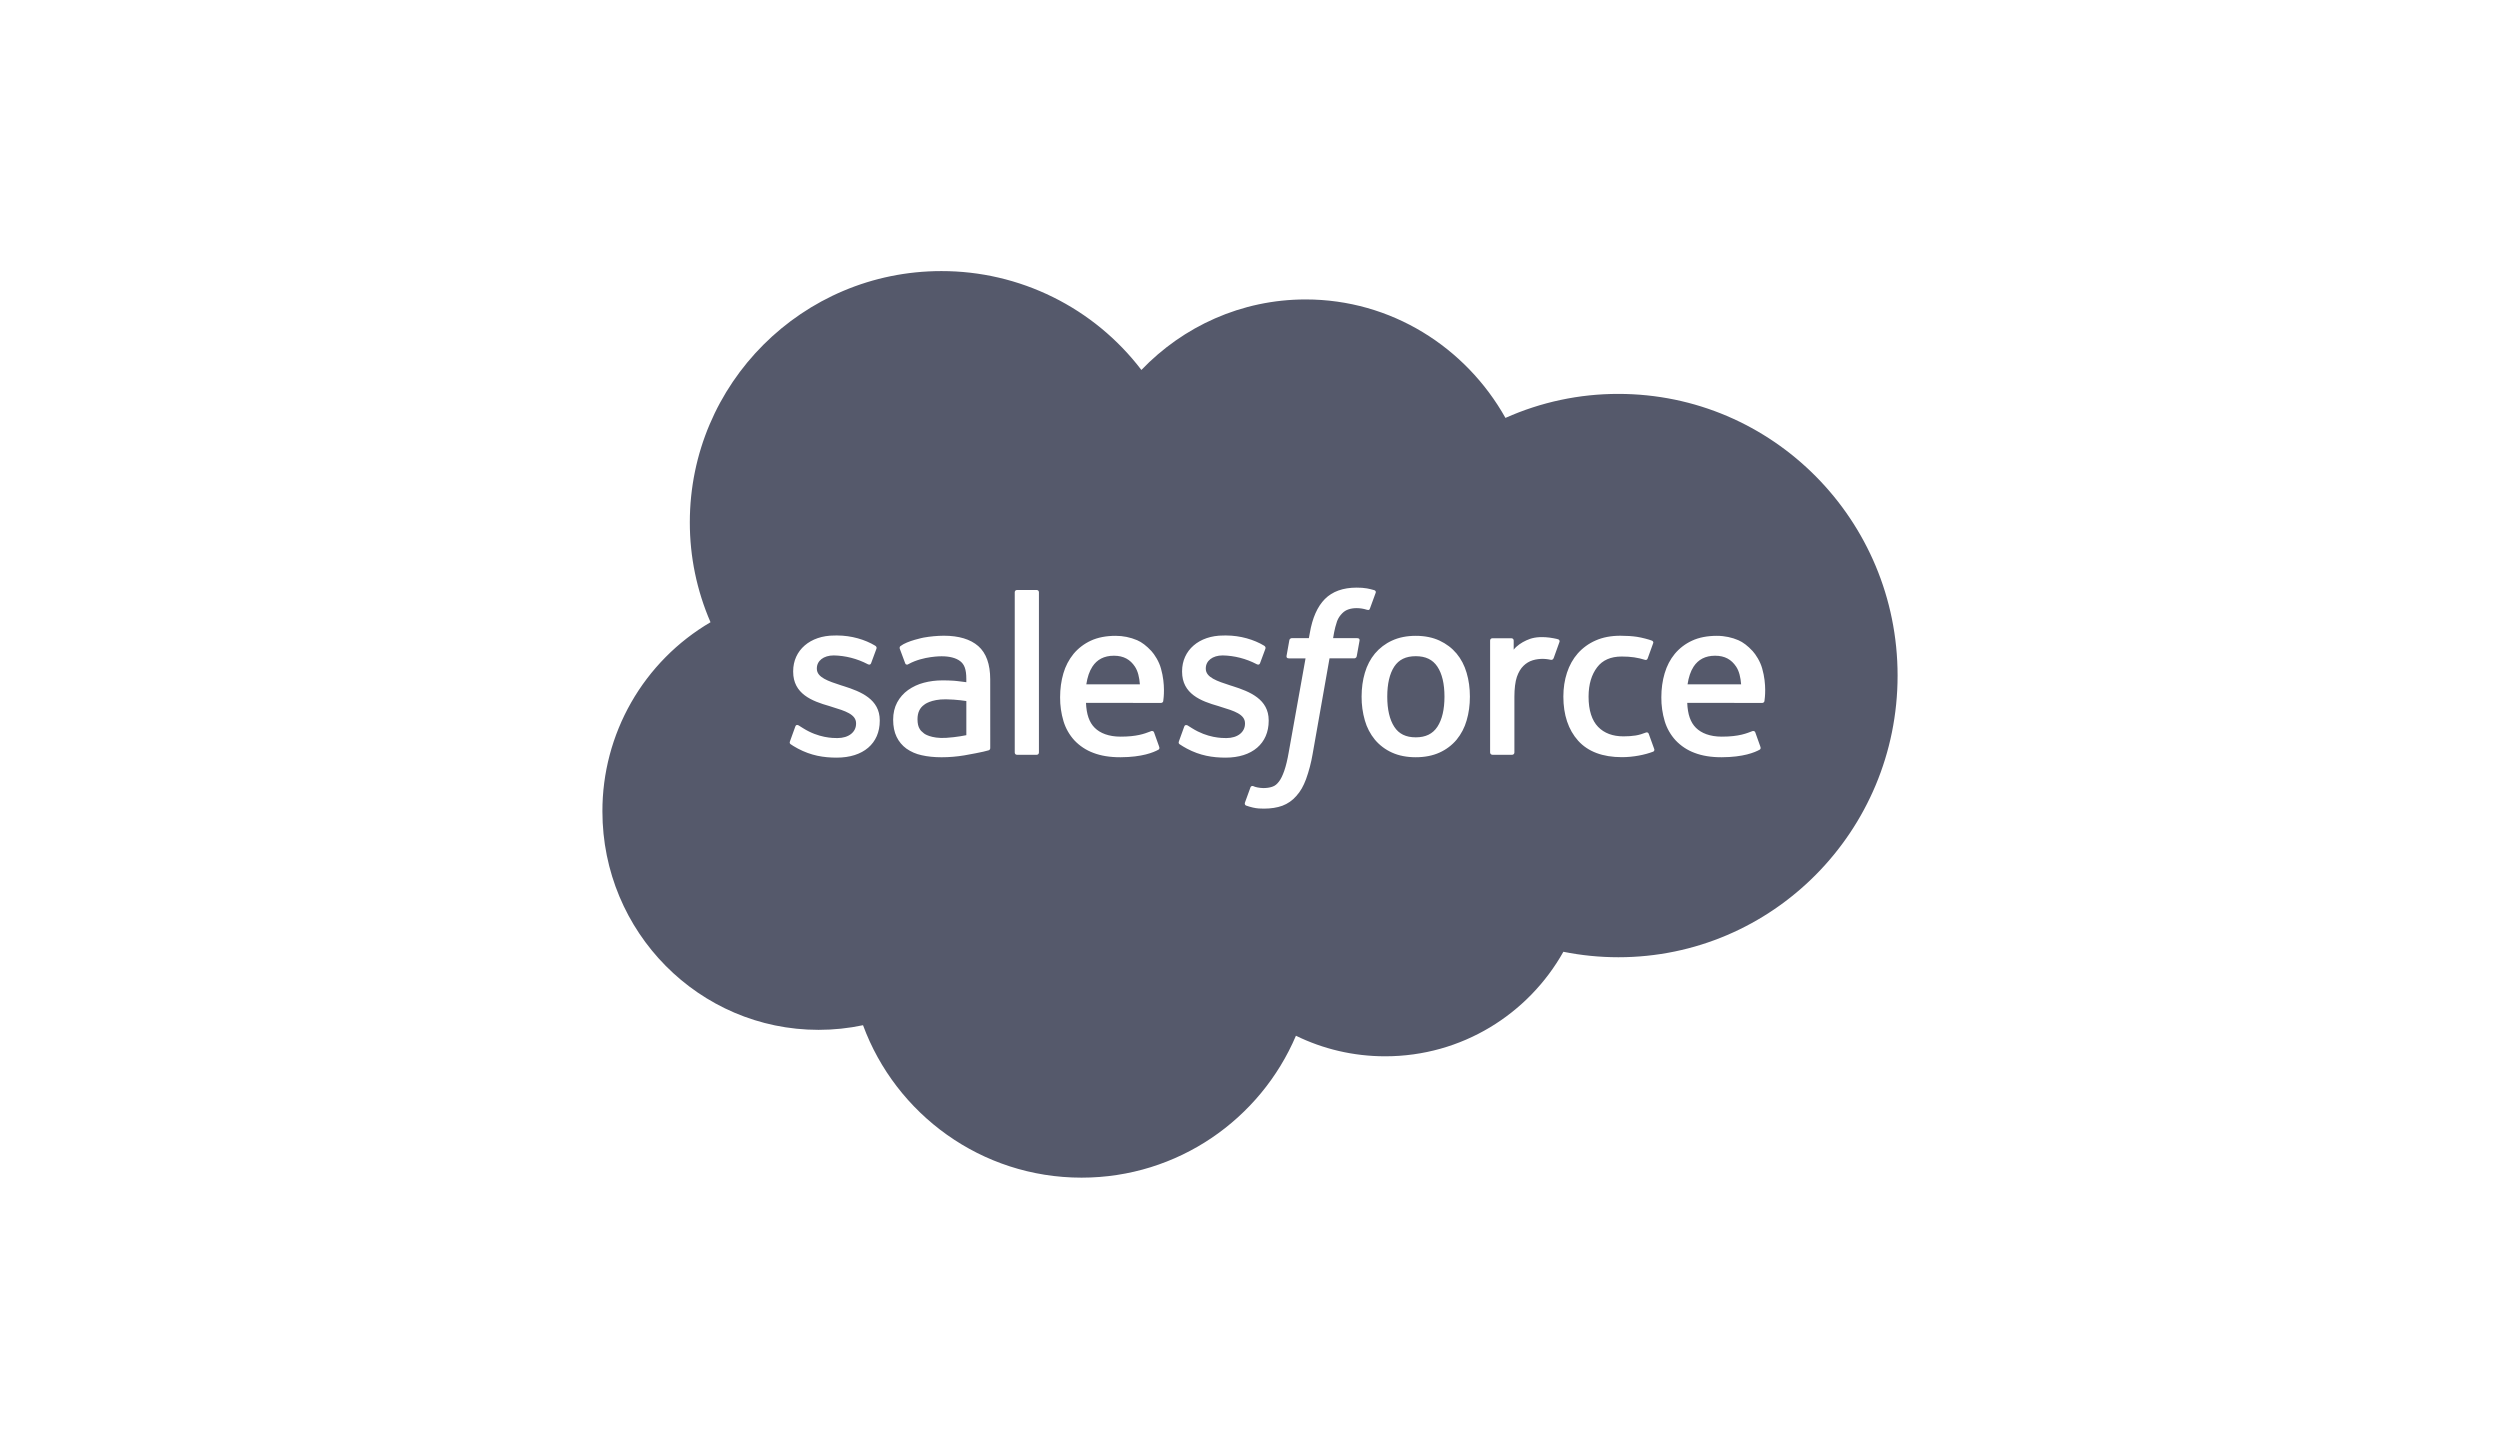 <svg width="166" height="96" viewBox="0 0 166 96" fill="none" xmlns="http://www.w3.org/2000/svg">
<path fill-rule="evenodd" clip-rule="evenodd" d="M86.694 19.883C82.424 19.883 78.561 21.677 75.788 24.565C74.23 22.521 72.221 20.866 69.917 19.727C67.613 18.588 65.078 17.997 62.508 18C53.283 18 45.804 25.468 45.804 34.682C45.801 36.964 46.269 39.222 47.178 41.316C44.988 42.6 43.172 44.435 41.913 46.64C40.654 48.844 39.994 51.34 40 53.879C40 61.889 46.427 68.383 54.355 68.382C55.346 68.382 56.335 68.279 57.305 68.074C59.483 73.982 65.158 78.196 71.815 78.196C78.208 78.196 83.695 74.313 86.05 68.773C87.84 69.649 89.852 70.138 91.978 70.138C97.058 70.138 101.486 67.339 103.808 63.198C104.989 63.435 106.21 63.561 107.462 63.561C117.701 63.561 126 55.188 126 44.858C126 34.528 117.701 26.155 107.462 26.155C104.877 26.151 102.321 26.695 99.962 27.749C97.324 23.049 92.37 19.883 86.694 19.883ZM52.805 48.251L52.457 49.217H52.456C52.412 49.334 52.455 49.374 52.48 49.398C52.486 49.403 52.49 49.407 52.493 49.412C52.614 49.499 52.736 49.568 52.859 49.637C52.901 49.66 52.943 49.684 52.984 49.708C53.861 50.174 54.69 50.307 55.556 50.307C57.319 50.307 58.416 49.369 58.416 47.86V47.831C58.416 46.434 57.178 45.926 56.019 45.559L55.868 45.512L55.866 45.512C54.993 45.227 54.239 44.981 54.239 44.407V44.376C54.239 43.883 54.679 43.52 55.364 43.52C56.145 43.537 56.912 43.734 57.605 44.095C57.605 44.095 57.777 44.204 57.84 44.039L58.197 43.073C58.231 42.981 58.173 42.912 58.112 42.874C57.448 42.471 56.532 42.196 55.584 42.196L55.407 42.198C53.793 42.198 52.666 43.173 52.666 44.571V44.601C52.666 46.074 53.91 46.553 55.073 46.883L55.261 46.944C56.109 47.203 56.843 47.429 56.843 48.025V48.054C56.843 48.602 56.367 49.008 55.599 49.008C55.303 49.008 54.353 49.002 53.328 48.354C53.26 48.314 53.208 48.28 53.16 48.249C53.119 48.222 53.08 48.197 53.036 48.171C52.985 48.14 52.86 48.086 52.805 48.251ZM78.631 48.251L78.282 49.217C78.227 49.358 78.302 49.387 78.318 49.412C78.481 49.529 78.645 49.612 78.81 49.708C79.686 50.174 80.514 50.307 81.382 50.307C83.145 50.307 84.241 49.369 84.241 47.86V47.831C84.241 46.434 83.004 45.926 81.844 45.559L81.694 45.512C80.818 45.227 80.065 44.982 80.065 44.407V44.376C80.065 43.883 80.505 43.52 81.19 43.52C81.971 43.537 82.738 43.734 83.431 44.095C83.431 44.095 83.602 44.204 83.666 44.039C83.697 43.949 83.991 43.159 84.024 43.073C84.057 42.981 83.997 42.912 83.939 42.874C83.274 42.471 82.357 42.196 81.409 42.196L81.233 42.198C79.619 42.198 78.49 43.173 78.49 44.571V44.601C78.49 46.074 79.735 46.553 80.9 46.883L81.088 46.944C81.936 47.203 82.668 47.429 82.668 48.025V48.054C82.668 48.602 82.192 49.008 81.427 49.008C81.128 49.008 80.18 49.002 79.153 48.354C79.028 48.28 78.957 48.23 78.861 48.171C78.829 48.151 78.681 48.093 78.631 48.251ZM97.601 46.257C97.601 45.694 97.529 45.16 97.384 44.675C97.242 44.186 97.016 43.755 96.717 43.396C96.416 43.035 96.034 42.746 95.584 42.536C95.134 42.326 94.604 42.219 94.006 42.219C93.408 42.219 92.878 42.326 92.428 42.536C91.991 42.735 91.604 43.029 91.294 43.396C90.996 43.755 90.771 44.186 90.627 44.675C90.483 45.16 90.41 45.693 90.41 46.257C90.406 46.792 90.479 47.325 90.627 47.839C90.76 48.307 90.987 48.742 91.295 49.118C91.604 49.484 91.991 49.775 92.428 49.971C92.877 50.177 93.41 50.281 94.006 50.281C94.602 50.281 95.133 50.177 95.584 49.971C96.021 49.775 96.408 49.484 96.717 49.118C97.025 48.742 97.252 48.306 97.384 47.838C97.529 47.353 97.601 46.822 97.601 46.257ZM95.441 44.263C95.755 44.733 95.913 45.404 95.913 46.257C95.913 47.109 95.754 47.785 95.441 48.259C95.131 48.73 94.661 48.959 94.006 48.959C93.351 48.959 92.885 48.731 92.58 48.259C92.271 47.785 92.114 47.109 92.114 46.257C92.114 45.404 92.271 44.733 92.578 44.263C92.885 43.797 93.351 43.571 94.006 43.571C94.661 43.571 95.131 43.797 95.441 44.263ZM109.839 49.73L109.478 48.731C109.428 48.588 109.29 48.64 109.29 48.64C109.076 48.723 108.848 48.798 108.605 48.837C108.36 48.876 108.087 48.894 107.798 48.894C107.085 48.894 106.519 48.683 106.114 48.264C105.707 47.845 105.478 47.167 105.481 46.252C105.484 45.417 105.686 44.79 106.047 44.311C106.404 43.836 106.952 43.593 107.681 43.593C108.287 43.593 108.752 43.663 109.236 43.816C109.236 43.816 109.351 43.866 109.408 43.714C109.536 43.356 109.631 43.101 109.771 42.708C109.81 42.595 109.713 42.548 109.678 42.534C109.488 42.46 109.035 42.338 108.696 42.285C108.378 42.238 108.007 42.213 107.59 42.213C106.973 42.213 106.42 42.318 105.95 42.528C105.497 42.725 105.092 43.018 104.764 43.388C104.448 43.747 104.208 44.178 104.048 44.667C103.888 45.151 103.807 45.686 103.807 46.252C103.807 47.473 104.138 48.458 104.787 49.182C105.439 49.908 106.418 50.276 107.695 50.276C108.448 50.276 109.222 50.122 109.78 49.906C109.78 49.906 109.886 49.852 109.839 49.73ZM117.162 46.525C117.184 46.374 117.314 45.453 117.012 44.398C116.887 43.926 116.577 43.449 116.374 43.23C116.053 42.884 115.738 42.643 115.426 42.509C115.021 42.334 114.534 42.219 114 42.219C113.378 42.219 112.811 42.325 112.354 42.54C111.911 42.742 111.519 43.041 111.206 43.415C110.904 43.781 110.677 44.216 110.532 44.71C110.386 45.2 110.313 45.736 110.313 46.3C110.308 46.839 110.384 47.376 110.538 47.892C110.681 48.363 110.928 48.796 111.261 49.159C111.61 49.529 112.039 49.813 112.515 49.989C113.016 50.184 113.625 50.284 114.324 50.281C115.765 50.277 116.522 49.955 116.834 49.783C116.89 49.752 116.942 49.699 116.877 49.545L116.552 48.632C116.5 48.497 116.364 48.545 116.364 48.545C116.006 48.678 115.5 48.916 114.317 48.913C113.543 48.912 112.971 48.684 112.611 48.327C112.244 47.963 112.063 47.427 112.032 46.67L117.016 46.674C117.016 46.674 117.147 46.672 117.16 46.544L117.162 46.525ZM115.611 45.439H112.055H112.054C112.125 44.965 112.255 44.572 112.456 44.263C112.764 43.797 113.228 43.54 113.883 43.54C114.536 43.54 114.967 43.797 115.279 44.263C115.485 44.572 115.574 44.982 115.611 45.439ZM77.242 46.525C77.263 46.376 77.391 45.455 77.09 44.398C76.966 43.926 76.656 43.449 76.453 43.23C76.132 42.884 75.818 42.643 75.506 42.509C75.055 42.317 74.569 42.218 74.078 42.219C73.458 42.219 72.891 42.325 72.432 42.54C71.99 42.743 71.598 43.042 71.285 43.415C70.975 43.797 70.745 44.237 70.609 44.71C70.465 45.2 70.391 45.736 70.391 46.3C70.386 46.839 70.463 47.376 70.618 47.892C70.761 48.363 71.007 48.796 71.339 49.159C71.688 49.528 72.118 49.813 72.594 49.989C73.094 50.184 73.703 50.284 74.403 50.281C75.842 50.277 76.6 49.955 76.914 49.783C76.969 49.752 77.021 49.699 76.956 49.545L76.63 48.632C76.579 48.497 76.443 48.545 76.443 48.545C76.412 48.557 76.379 48.57 76.345 48.583C75.991 48.718 75.475 48.916 74.395 48.913C73.621 48.912 73.05 48.684 72.69 48.327C72.322 47.963 72.142 47.427 72.11 46.67L77.095 46.674C77.095 46.674 77.226 46.672 77.24 46.544L77.242 46.525ZM75.689 45.439H72.132H72.131C72.204 44.965 72.333 44.572 72.536 44.263C72.841 43.797 73.307 43.54 73.962 43.54C74.615 43.54 75.048 43.797 75.358 44.263C75.563 44.572 75.652 44.982 75.689 45.439ZM64.164 45.298C63.735 45.236 63.342 45.201 63.342 45.201C63.229 45.192 63.097 45.186 62.949 45.182C62.831 45.18 62.703 45.178 62.564 45.178C62.137 45.178 61.724 45.232 61.336 45.335C60.963 45.433 60.611 45.596 60.296 45.818C59.992 46.035 59.749 46.313 59.572 46.64C59.396 46.969 59.305 47.356 59.305 47.789C59.305 48.231 59.382 48.614 59.535 48.927C59.683 49.237 59.907 49.505 60.184 49.707C60.489 49.921 60.835 50.071 61.199 50.147C61.59 50.237 62.035 50.282 62.519 50.282C63.026 50.282 63.533 50.24 64.033 50.156C64.523 50.073 65.123 49.951 65.29 49.912C65.454 49.874 65.638 49.823 65.638 49.823C65.763 49.793 65.752 49.661 65.752 49.661L65.75 45.101C65.75 44.102 65.483 43.361 64.958 42.901C64.434 42.443 63.664 42.212 62.668 42.212C62.22 42.216 61.773 42.257 61.332 42.335C61.332 42.335 60.245 42.547 59.796 42.897C59.796 42.897 59.697 42.959 59.752 43.095L60.105 44.043C60.148 44.166 60.268 44.124 60.268 44.124C60.268 44.124 60.278 44.12 60.294 44.112C60.309 44.105 60.328 44.095 60.349 44.083C61.308 43.562 62.522 43.577 62.522 43.577C63.06 43.577 63.475 43.687 63.754 43.899C64.026 44.109 64.164 44.422 64.164 45.087V45.298ZM62.82 48.994C61.805 49.056 61.355 48.703 61.358 48.703C61.163 48.546 61.135 48.509 61.072 48.408C60.972 48.256 60.922 48.038 60.922 47.758C60.922 47.322 61.068 47.007 61.367 46.794C61.364 46.795 61.797 46.422 62.811 46.434C63.527 46.444 64.165 46.549 64.165 46.549V48.816C64.165 48.816 63.533 48.951 62.82 48.994ZM103.171 43.678C103.258 43.451 103.5 42.769 103.547 42.632C103.551 42.624 103.553 42.615 103.555 42.606C103.557 42.597 103.558 42.589 103.558 42.58C103.558 42.564 103.555 42.549 103.55 42.535L103.547 42.527C103.54 42.511 103.53 42.495 103.517 42.483C103.505 42.47 103.489 42.46 103.473 42.453C103.387 42.421 102.963 42.331 102.636 42.312C102.009 42.274 101.662 42.377 101.352 42.518C101.042 42.658 100.7 42.883 100.509 43.139V42.532C100.509 42.448 100.449 42.381 100.364 42.381H99.088C99.004 42.381 98.943 42.448 98.943 42.532V49.967C98.943 49.987 98.947 50.007 98.955 50.025C98.963 50.043 98.975 50.06 98.989 50.074C99.003 50.088 99.02 50.099 99.039 50.106C99.057 50.114 99.077 50.117 99.097 50.117H100.406C100.425 50.117 100.445 50.113 100.463 50.106C100.482 50.098 100.498 50.087 100.512 50.073C100.526 50.059 100.537 50.042 100.545 50.024C100.552 50.005 100.556 49.986 100.556 49.966V46.252C100.556 45.754 100.612 45.257 100.721 44.945C100.829 44.635 100.976 44.387 101.159 44.211C101.331 44.04 101.542 43.913 101.774 43.842C102.005 43.77 102.262 43.748 102.442 43.748C102.703 43.748 102.989 43.814 102.989 43.814C103.086 43.824 103.139 43.765 103.171 43.678ZM91.346 39.36C91.384 39.247 91.289 39.201 91.254 39.187C91.165 39.16 91.08 39.137 90.99 39.117C90.919 39.1 90.844 39.085 90.761 39.069C90.568 39.035 90.341 39.018 90.083 39.018C89.182 39.018 88.472 39.272 87.972 39.775C87.476 40.274 87.14 41.035 86.971 42.036L86.909 42.373H85.78C85.78 42.373 85.64 42.367 85.611 42.517L85.426 43.554C85.411 43.654 85.456 43.716 85.588 43.716H86.688L85.571 49.955C85.484 50.456 85.384 50.87 85.274 51.183C85.164 51.492 85.057 51.723 84.925 51.893C84.799 52.055 84.677 52.176 84.47 52.243C84.297 52.301 84.1 52.328 83.883 52.328C83.761 52.328 83.602 52.307 83.482 52.283C83.364 52.26 83.302 52.235 83.214 52.198C83.214 52.198 83.084 52.149 83.033 52.277C82.994 52.383 82.698 53.191 82.665 53.29C82.629 53.389 82.679 53.467 82.74 53.489C82.889 53.543 83.041 53.587 83.196 53.623C83.474 53.688 83.709 53.693 83.927 53.693C84.385 53.693 84.804 53.628 85.15 53.501C85.505 53.367 85.822 53.147 86.07 52.86C86.362 52.539 86.543 52.203 86.719 51.743C86.915 51.199 87.061 50.639 87.158 50.069L88.28 43.715H89.922C89.922 43.715 90.058 43.721 90.088 43.57L90.275 42.533C90.288 42.435 90.246 42.373 90.111 42.373H88.518C88.527 42.337 88.598 41.775 88.781 41.249C88.857 41.047 88.976 40.866 89.131 40.716C89.247 40.598 89.391 40.509 89.549 40.459C89.707 40.406 89.885 40.38 90.083 40.38C90.308 40.381 90.533 40.416 90.748 40.484C90.911 40.533 90.931 40.486 90.963 40.407L91.346 39.36ZM68.842 50.117C68.927 50.117 68.985 50.05 68.985 49.966V39.327C68.985 39.244 68.927 39.177 68.842 39.177H67.52C67.437 39.177 67.379 39.244 67.379 39.326V49.967C67.379 50.05 67.436 50.117 67.521 50.117H68.842Z" fill="#55596B"/>
</svg>